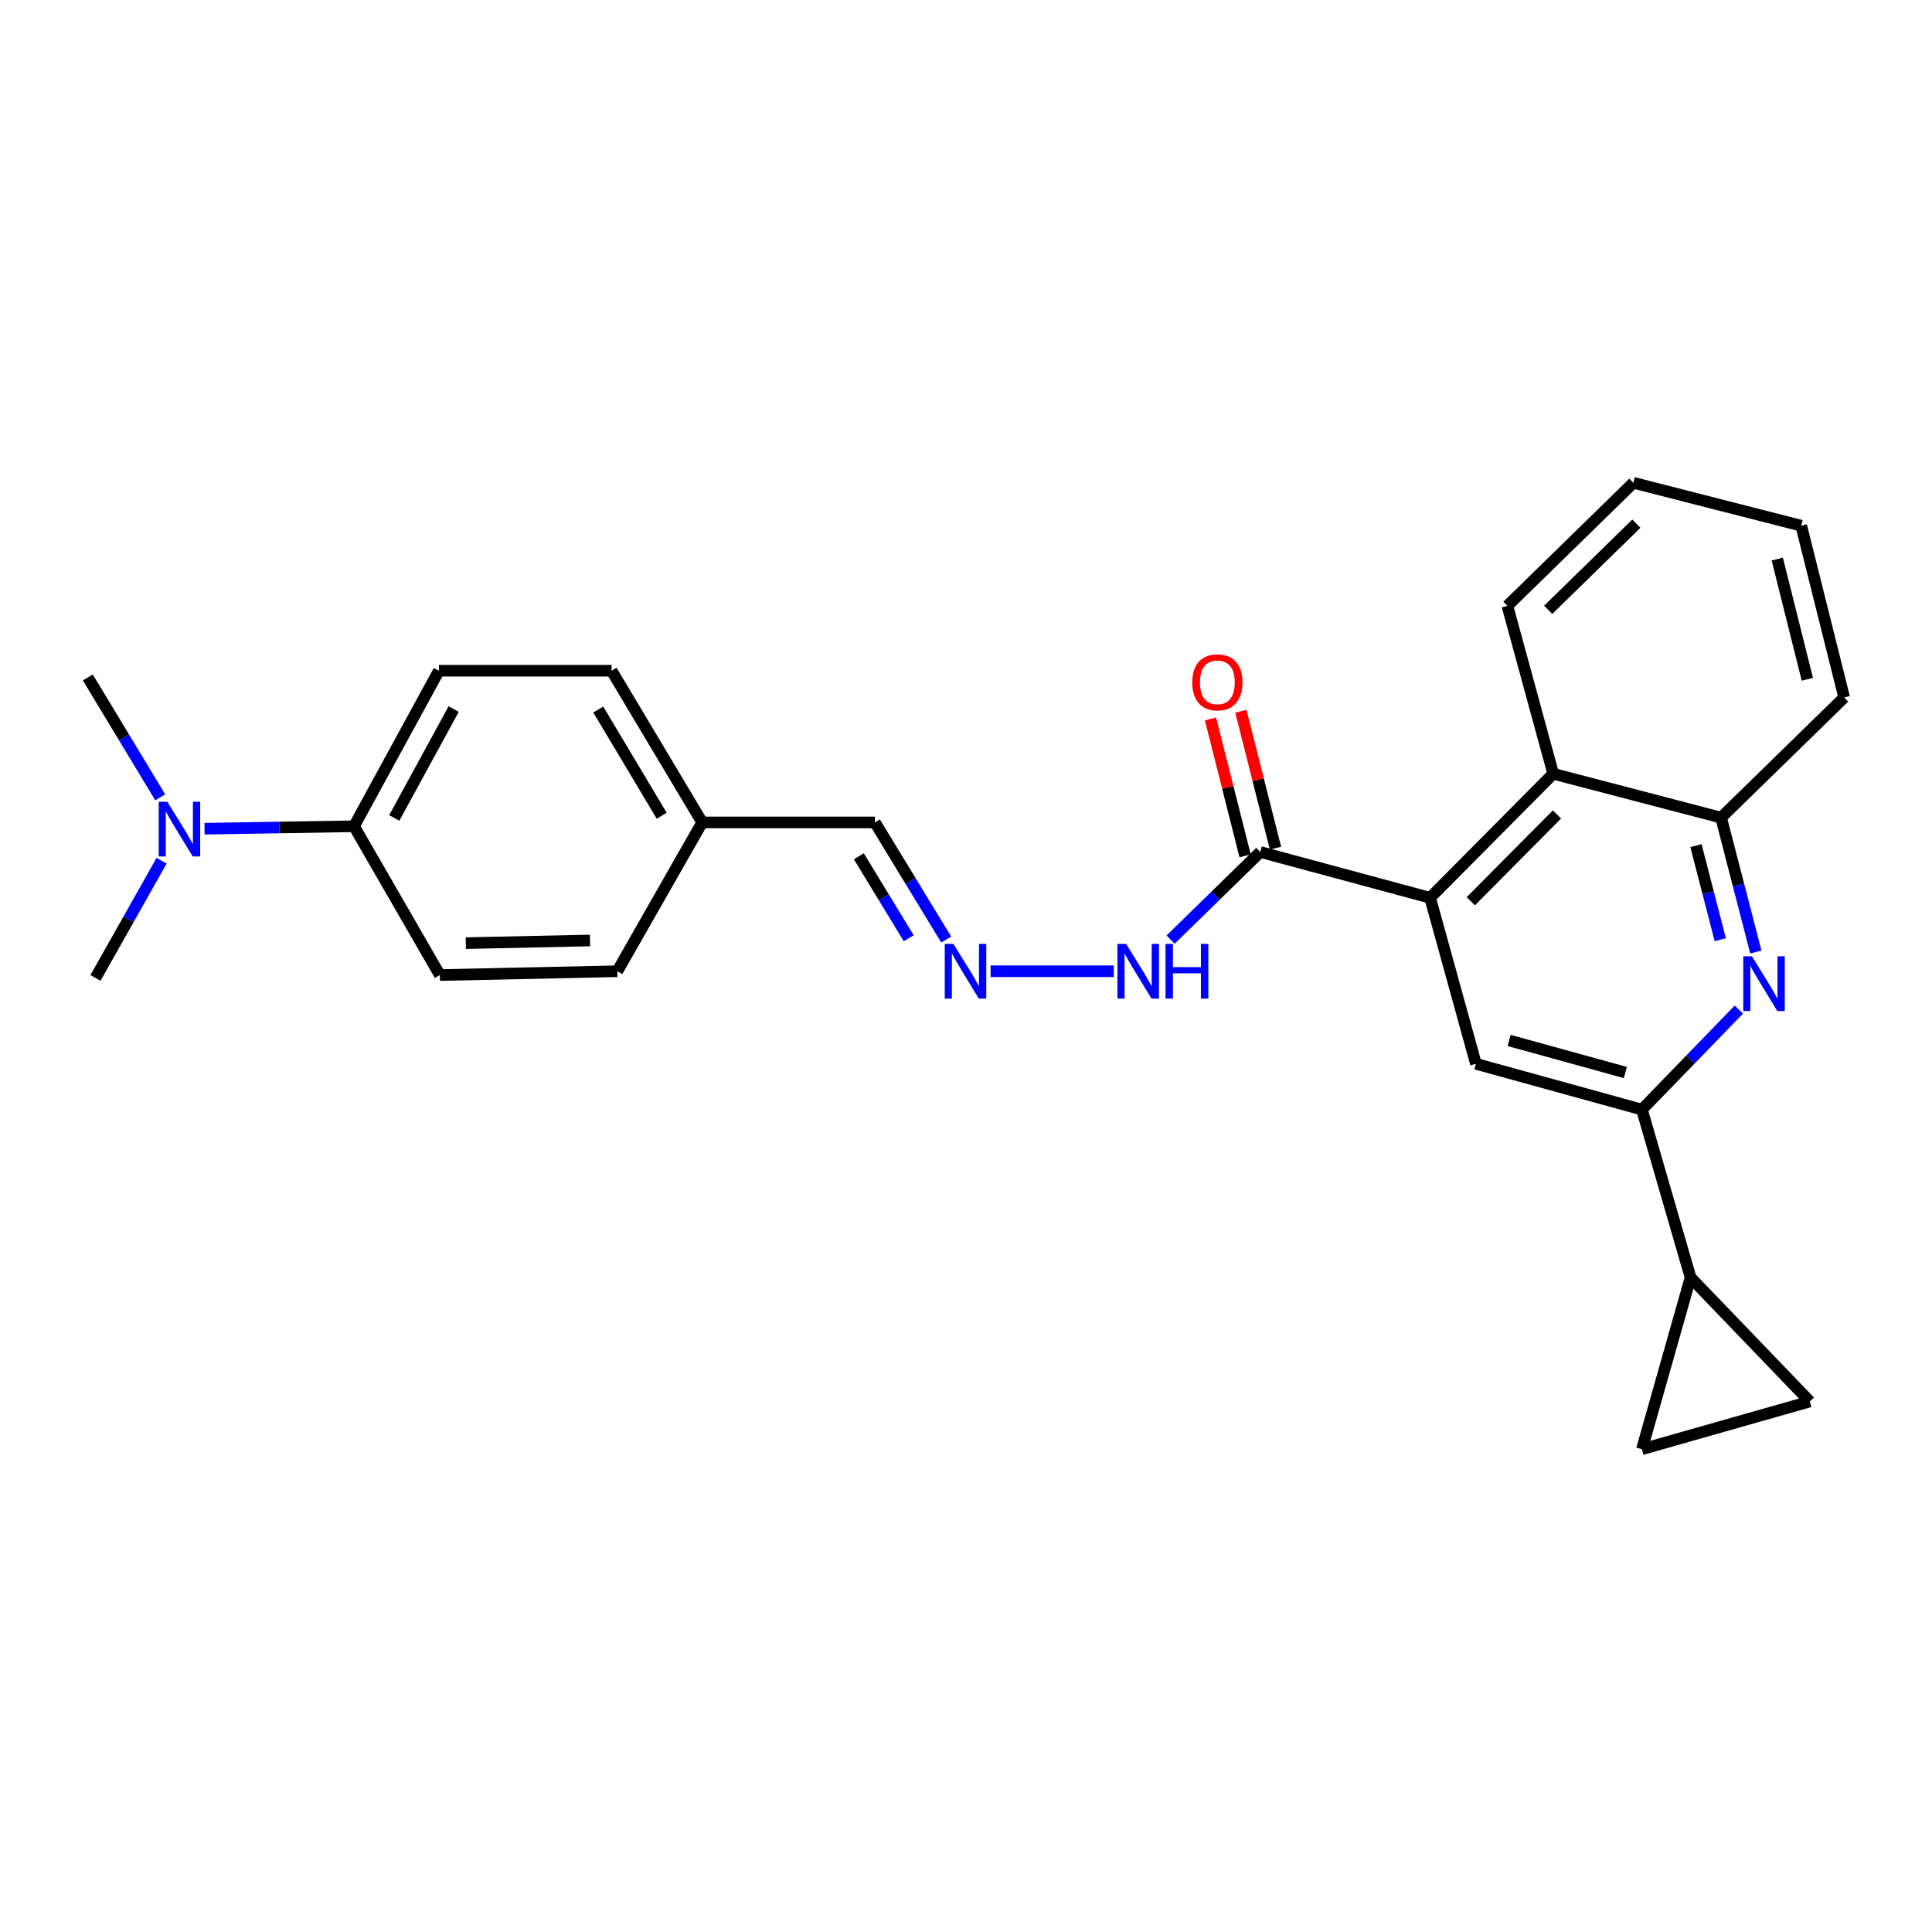 <?xml version='1.0' encoding='iso-8859-1'?>
<svg version='1.1' baseProfile='full'
              xmlns='http://www.w3.org/2000/svg'
                      xmlns:rdkit='http://www.rdkit.org/xml'
                      xmlns:xlink='http://www.w3.org/1999/xlink'
                  xml:space='preserve'
width='1000px' height='1000px' viewBox='0 0 1000 1000'>
<!-- END OF HEADER -->
<rect style='opacity:1.0;fill:#FFFFFF;stroke:none' width='1000' height='1000' x='0' y='0'> </rect>
<path class='bond-2' d='M 740.222,464.684 L 763.932,550.627' style='fill:none;fill-rule:evenodd;stroke:#000000;stroke-width:6px;stroke-linecap:butt;stroke-linejoin:miter;stroke-opacity:1' />
<path class='bond-4' d='M 740.222,464.684 L 652.332,440.992' style='fill:none;fill-rule:evenodd;stroke:#000000;stroke-width:6px;stroke-linecap:butt;stroke-linejoin:miter;stroke-opacity:1' />
<path class='bond-5' d='M 740.222,464.684 L 803.934,400.494' style='fill:none;fill-rule:evenodd;stroke:#000000;stroke-width:6px;stroke-linecap:butt;stroke-linejoin:miter;stroke-opacity:1' />
<path class='bond-5' d='M 761.292,466.482 L 805.89,421.549' style='fill:none;fill-rule:evenodd;stroke:#000000;stroke-width:6px;stroke-linecap:butt;stroke-linejoin:miter;stroke-opacity:1' />
<path class='bond-0' d='M 908.813,492.759 L 899.823,457.986' style='fill:none;fill-rule:evenodd;stroke:#0000FF;stroke-width:6px;stroke-linecap:butt;stroke-linejoin:miter;stroke-opacity:1' />
<path class='bond-0' d='M 899.823,457.986 L 890.833,423.212' style='fill:none;fill-rule:evenodd;stroke:#000000;stroke-width:6px;stroke-linecap:butt;stroke-linejoin:miter;stroke-opacity:1' />
<path class='bond-0' d='M 890.411,486.387 L 884.118,462.046' style='fill:none;fill-rule:evenodd;stroke:#0000FF;stroke-width:6px;stroke-linecap:butt;stroke-linejoin:miter;stroke-opacity:1' />
<path class='bond-0' d='M 884.118,462.046 L 877.826,437.704' style='fill:none;fill-rule:evenodd;stroke:#000000;stroke-width:6px;stroke-linecap:butt;stroke-linejoin:miter;stroke-opacity:1' />
<path class='bond-26' d='M 900.037,522.557 L 874.948,548.438' style='fill:none;fill-rule:evenodd;stroke:#0000FF;stroke-width:6px;stroke-linecap:butt;stroke-linejoin:miter;stroke-opacity:1' />
<path class='bond-26' d='M 874.948,548.438 L 849.858,574.319' style='fill:none;fill-rule:evenodd;stroke:#000000;stroke-width:6px;stroke-linecap:butt;stroke-linejoin:miter;stroke-opacity:1' />
<path class='bond-1' d='M 849.858,574.319 L 763.932,550.627' style='fill:none;fill-rule:evenodd;stroke:#000000;stroke-width:6px;stroke-linecap:butt;stroke-linejoin:miter;stroke-opacity:1' />
<path class='bond-1' d='M 841.28,555.128 L 781.132,538.544' style='fill:none;fill-rule:evenodd;stroke:#000000;stroke-width:6px;stroke-linecap:butt;stroke-linejoin:miter;stroke-opacity:1' />
<path class='bond-3' d='M 849.858,574.319 L 875.036,661.218' style='fill:none;fill-rule:evenodd;stroke:#000000;stroke-width:6px;stroke-linecap:butt;stroke-linejoin:miter;stroke-opacity:1' />
<path class='bond-7' d='M 875.036,661.218 L 849.858,750.108' style='fill:none;fill-rule:evenodd;stroke:#000000;stroke-width:6px;stroke-linecap:butt;stroke-linejoin:miter;stroke-opacity:1' />
<path class='bond-8' d='M 875.036,661.218 L 936.757,725.407' style='fill:none;fill-rule:evenodd;stroke:#000000;stroke-width:6px;stroke-linecap:butt;stroke-linejoin:miter;stroke-opacity:1' />
<path class='bond-11' d='M 652.332,440.992 L 629.113,463.668' style='fill:none;fill-rule:evenodd;stroke:#000000;stroke-width:6px;stroke-linecap:butt;stroke-linejoin:miter;stroke-opacity:1' />
<path class='bond-11' d='M 629.113,463.668 L 605.894,486.344' style='fill:none;fill-rule:evenodd;stroke:#0000FF;stroke-width:6px;stroke-linecap:butt;stroke-linejoin:miter;stroke-opacity:1' />
<path class='bond-13' d='M 660.195,439.004 L 651.236,403.572' style='fill:none;fill-rule:evenodd;stroke:#000000;stroke-width:6px;stroke-linecap:butt;stroke-linejoin:miter;stroke-opacity:1' />
<path class='bond-13' d='M 651.236,403.572 L 642.278,368.14' style='fill:none;fill-rule:evenodd;stroke:#FF0000;stroke-width:6px;stroke-linecap:butt;stroke-linejoin:miter;stroke-opacity:1' />
<path class='bond-13' d='M 644.469,442.98 L 635.51,407.548' style='fill:none;fill-rule:evenodd;stroke:#000000;stroke-width:6px;stroke-linecap:butt;stroke-linejoin:miter;stroke-opacity:1' />
<path class='bond-13' d='M 635.51,407.548 L 626.552,372.116' style='fill:none;fill-rule:evenodd;stroke:#FF0000;stroke-width:6px;stroke-linecap:butt;stroke-linejoin:miter;stroke-opacity:1' />
<path class='bond-6' d='M 803.934,400.494 L 890.833,423.212' style='fill:none;fill-rule:evenodd;stroke:#000000;stroke-width:6px;stroke-linecap:butt;stroke-linejoin:miter;stroke-opacity:1' />
<path class='bond-20' d='M 803.934,400.494 L 780.225,313.595' style='fill:none;fill-rule:evenodd;stroke:#000000;stroke-width:6px;stroke-linecap:butt;stroke-linejoin:miter;stroke-opacity:1' />
<path class='bond-21' d='M 890.833,423.212 L 954.545,361.005' style='fill:none;fill-rule:evenodd;stroke:#000000;stroke-width:6px;stroke-linecap:butt;stroke-linejoin:miter;stroke-opacity:1' />
<path class='bond-28' d='M 849.858,750.108 L 936.757,725.407' style='fill:none;fill-rule:evenodd;stroke:#000000;stroke-width:6px;stroke-linecap:butt;stroke-linejoin:miter;stroke-opacity:1' />
<path class='bond-9' d='M 512.722,502.712 L 576.484,502.712' style='fill:none;fill-rule:evenodd;stroke:#0000FF;stroke-width:6px;stroke-linecap:butt;stroke-linejoin:miter;stroke-opacity:1' />
<path class='bond-16' d='M 489.755,486.298 L 471.303,455.99' style='fill:none;fill-rule:evenodd;stroke:#0000FF;stroke-width:6px;stroke-linecap:butt;stroke-linejoin:miter;stroke-opacity:1' />
<path class='bond-16' d='M 471.303,455.99 L 452.851,425.681' style='fill:none;fill-rule:evenodd;stroke:#000000;stroke-width:6px;stroke-linecap:butt;stroke-linejoin:miter;stroke-opacity:1' />
<path class='bond-16' d='M 470.364,485.64 L 457.448,464.425' style='fill:none;fill-rule:evenodd;stroke:#0000FF;stroke-width:6px;stroke-linecap:butt;stroke-linejoin:miter;stroke-opacity:1' />
<path class='bond-16' d='M 457.448,464.425 L 444.532,443.209' style='fill:none;fill-rule:evenodd;stroke:#000000;stroke-width:6px;stroke-linecap:butt;stroke-linejoin:miter;stroke-opacity:1' />
<path class='bond-10' d='M 183.242,427.673 L 227.174,347.163' style='fill:none;fill-rule:evenodd;stroke:#000000;stroke-width:6px;stroke-linecap:butt;stroke-linejoin:miter;stroke-opacity:1' />
<path class='bond-10' d='M 204.071,423.366 L 234.823,367.009' style='fill:none;fill-rule:evenodd;stroke:#000000;stroke-width:6px;stroke-linecap:butt;stroke-linejoin:miter;stroke-opacity:1' />
<path class='bond-12' d='M 183.242,427.673 L 144.558,428.305' style='fill:none;fill-rule:evenodd;stroke:#000000;stroke-width:6px;stroke-linecap:butt;stroke-linejoin:miter;stroke-opacity:1' />
<path class='bond-12' d='M 144.558,428.305 L 105.873,428.938' style='fill:none;fill-rule:evenodd;stroke:#0000FF;stroke-width:6px;stroke-linecap:butt;stroke-linejoin:miter;stroke-opacity:1' />
<path class='bond-29' d='M 183.242,427.673 L 227.669,504.686' style='fill:none;fill-rule:evenodd;stroke:#000000;stroke-width:6px;stroke-linecap:butt;stroke-linejoin:miter;stroke-opacity:1' />
<path class='bond-22' d='M 83.637,445.521 L 66.528,475.843' style='fill:none;fill-rule:evenodd;stroke:#0000FF;stroke-width:6px;stroke-linecap:butt;stroke-linejoin:miter;stroke-opacity:1' />
<path class='bond-22' d='M 66.528,475.843 L 49.42,506.164' style='fill:none;fill-rule:evenodd;stroke:#000000;stroke-width:6px;stroke-linecap:butt;stroke-linejoin:miter;stroke-opacity:1' />
<path class='bond-23' d='M 82.936,412.698 L 64.195,381.67' style='fill:none;fill-rule:evenodd;stroke:#0000FF;stroke-width:6px;stroke-linecap:butt;stroke-linejoin:miter;stroke-opacity:1' />
<path class='bond-23' d='M 64.195,381.67 L 45.455,350.642' style='fill:none;fill-rule:evenodd;stroke:#000000;stroke-width:6px;stroke-linecap:butt;stroke-linejoin:miter;stroke-opacity:1' />
<path class='bond-14' d='M 227.669,504.686 L 319.516,502.712' style='fill:none;fill-rule:evenodd;stroke:#000000;stroke-width:6px;stroke-linecap:butt;stroke-linejoin:miter;stroke-opacity:1' />
<path class='bond-14' d='M 241.098,488.173 L 305.39,486.791' style='fill:none;fill-rule:evenodd;stroke:#000000;stroke-width:6px;stroke-linecap:butt;stroke-linejoin:miter;stroke-opacity:1' />
<path class='bond-15' d='M 227.174,347.163 L 316.56,347.163' style='fill:none;fill-rule:evenodd;stroke:#000000;stroke-width:6px;stroke-linecap:butt;stroke-linejoin:miter;stroke-opacity:1' />
<path class='bond-17' d='M 452.851,425.681 L 363.456,425.681' style='fill:none;fill-rule:evenodd;stroke:#000000;stroke-width:6px;stroke-linecap:butt;stroke-linejoin:miter;stroke-opacity:1' />
<path class='bond-18' d='M 363.456,425.681 L 319.516,502.712' style='fill:none;fill-rule:evenodd;stroke:#000000;stroke-width:6px;stroke-linecap:butt;stroke-linejoin:miter;stroke-opacity:1' />
<path class='bond-19' d='M 363.456,425.681 L 316.56,347.163' style='fill:none;fill-rule:evenodd;stroke:#000000;stroke-width:6px;stroke-linecap:butt;stroke-linejoin:miter;stroke-opacity:1' />
<path class='bond-19' d='M 342.496,422.221 L 309.668,367.258' style='fill:none;fill-rule:evenodd;stroke:#000000;stroke-width:6px;stroke-linecap:butt;stroke-linejoin:miter;stroke-opacity:1' />
<path class='bond-24' d='M 780.225,313.595 L 845.424,249.892' style='fill:none;fill-rule:evenodd;stroke:#000000;stroke-width:6px;stroke-linecap:butt;stroke-linejoin:miter;stroke-opacity:1' />
<path class='bond-24' d='M 801.341,315.642 L 846.98,271.05' style='fill:none;fill-rule:evenodd;stroke:#000000;stroke-width:6px;stroke-linecap:butt;stroke-linejoin:miter;stroke-opacity:1' />
<path class='bond-27' d='M 954.545,361.005 L 932.314,272.105' style='fill:none;fill-rule:evenodd;stroke:#000000;stroke-width:6px;stroke-linecap:butt;stroke-linejoin:miter;stroke-opacity:1' />
<path class='bond-27' d='M 935.474,351.605 L 919.912,289.376' style='fill:none;fill-rule:evenodd;stroke:#000000;stroke-width:6px;stroke-linecap:butt;stroke-linejoin:miter;stroke-opacity:1' />
<path class='bond-25' d='M 845.424,249.892 L 932.314,272.105' style='fill:none;fill-rule:evenodd;stroke:#000000;stroke-width:6px;stroke-linecap:butt;stroke-linejoin:miter;stroke-opacity:1' />
<path  class='atom-1' d='M 906.787 494.978
L 916.067 509.978
Q 916.987 511.458, 918.467 514.138
Q 919.947 516.818, 920.027 516.978
L 920.027 494.978
L 923.787 494.978
L 923.787 523.298
L 919.907 523.298
L 909.947 506.898
Q 908.787 504.978, 907.547 502.778
Q 906.347 500.578, 905.987 499.898
L 905.987 523.298
L 902.307 523.298
L 902.307 494.978
L 906.787 494.978
' fill='#0000FF'/>
<path  class='atom-10' d='M 493.488 488.552
L 502.768 503.552
Q 503.688 505.032, 505.168 507.712
Q 506.648 510.392, 506.728 510.552
L 506.728 488.552
L 510.488 488.552
L 510.488 516.872
L 506.608 516.872
L 496.648 500.472
Q 495.488 498.552, 494.248 496.352
Q 493.048 494.152, 492.688 493.472
L 492.688 516.872
L 489.008 516.872
L 489.008 488.552
L 493.488 488.552
' fill='#0000FF'/>
<path  class='atom-12' d='M 582.874 488.552
L 592.154 503.552
Q 593.074 505.032, 594.554 507.712
Q 596.034 510.392, 596.114 510.552
L 596.114 488.552
L 599.874 488.552
L 599.874 516.872
L 595.994 516.872
L 586.034 500.472
Q 584.874 498.552, 583.634 496.352
Q 582.434 494.152, 582.074 493.472
L 582.074 516.872
L 578.394 516.872
L 578.394 488.552
L 582.874 488.552
' fill='#0000FF'/>
<path  class='atom-12' d='M 603.274 488.552
L 607.114 488.552
L 607.114 500.592
L 621.594 500.592
L 621.594 488.552
L 625.434 488.552
L 625.434 516.872
L 621.594 516.872
L 621.594 503.792
L 607.114 503.792
L 607.114 516.872
L 603.274 516.872
L 603.274 488.552
' fill='#0000FF'/>
<path  class='atom-13' d='M 86.614 414.991
L 95.894 429.991
Q 96.814 431.471, 98.294 434.151
Q 99.774 436.831, 99.854 436.991
L 99.854 414.991
L 103.614 414.991
L 103.614 443.311
L 99.734 443.311
L 89.774 426.911
Q 88.614 424.991, 87.374 422.791
Q 86.174 420.591, 85.814 419.911
L 85.814 443.311
L 82.134 443.311
L 82.134 414.991
L 86.614 414.991
' fill='#0000FF'/>
<path  class='atom-14' d='M 617.11 353.182
Q 617.11 346.382, 620.47 342.582
Q 623.83 338.782, 630.11 338.782
Q 636.39 338.782, 639.75 342.582
Q 643.11 346.382, 643.11 353.182
Q 643.11 360.062, 639.71 363.982
Q 636.31 367.862, 630.11 367.862
Q 623.87 367.862, 620.47 363.982
Q 617.11 360.102, 617.11 353.182
M 630.11 364.662
Q 634.43 364.662, 636.75 361.782
Q 639.11 358.862, 639.11 353.182
Q 639.11 347.622, 636.75 344.822
Q 634.43 341.982, 630.11 341.982
Q 625.79 341.982, 623.43 344.782
Q 621.11 347.582, 621.11 353.182
Q 621.11 358.902, 623.43 361.782
Q 625.79 364.662, 630.11 364.662
' fill='#FF0000'/>
</svg>
